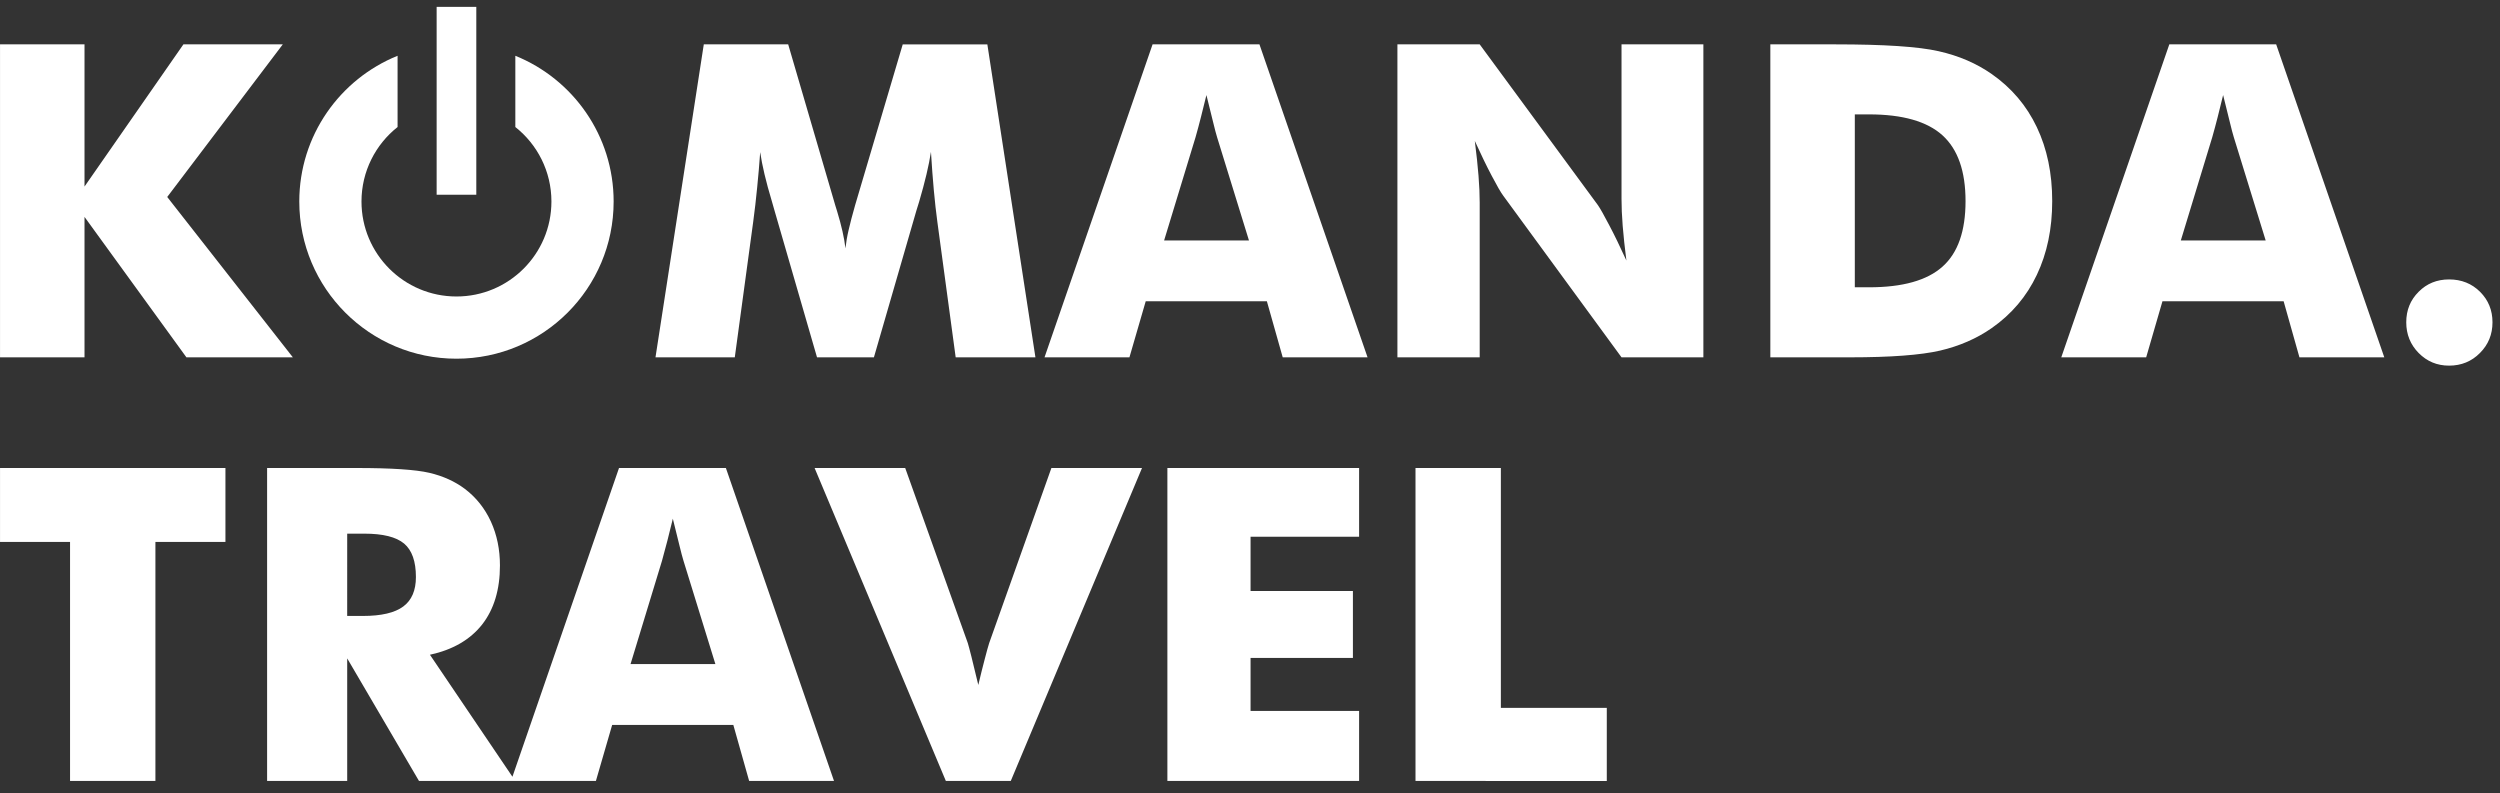 <?xml version="1.0" encoding="UTF-8"?> <svg xmlns="http://www.w3.org/2000/svg" viewBox="0 0 200.00 63.47" data-guides="{&quot;vertical&quot;:[],&quot;horizontal&quot;:[]}"><rect x="0" y="0" width="200.00" height="63.47" fill="#333333" stroke="none"/><path fill="#ffffff" stroke="none" fill-opacity="1" stroke-width="1" stroke-opacity="1" id="tSvg3842b07c6b" title="Path 1" d="M113.24 62.477C113.24 54.131 113.24 45.786 113.24 37.44C115.516 37.44 117.793 37.44 120.069 37.44C120.069 43.836 120.069 50.233 120.069 56.629C122.894 56.629 125.719 56.629 128.543 56.629C128.543 58.579 128.543 60.528 128.543 62.478C123.442 62.478 118.341 62.477 113.24 62.477ZM93.391 62.477C93.391 54.131 93.391 45.786 93.391 37.44C98.504 37.44 103.616 37.44 108.728 37.44C108.728 39.272 108.728 41.105 108.728 42.937C105.834 42.937 102.94 42.937 100.045 42.937C100.045 44.384 100.045 45.832 100.045 47.28C102.775 47.28 105.504 47.28 108.233 47.28C108.233 49.065 108.233 50.851 108.233 52.637C105.504 52.637 102.775 52.637 100.045 52.637C100.045 54.05 100.045 55.462 100.045 56.875C102.94 56.875 105.834 56.875 108.728 56.875C108.728 58.742 108.728 60.609 108.728 62.477C103.616 62.477 98.504 62.477 93.391 62.477ZM75.668 62.477C72.168 54.131 68.668 45.786 65.168 37.44C67.584 37.44 70 37.44 72.416 37.44C74.086 42.109 75.755 46.778 77.424 51.447C77.472 51.594 77.564 51.949 77.71 52.515C77.851 53.082 78.038 53.84 78.264 54.797C78.446 54.032 78.615 53.344 78.778 52.731C78.935 52.114 79.059 51.687 79.134 51.447C80.793 46.778 82.453 42.109 84.112 37.44C86.528 37.44 88.945 37.44 91.361 37.44C87.861 45.786 84.361 54.131 80.862 62.477C79.13 62.477 77.399 62.477 75.668 62.477ZM40.878 62.477C43.759 54.131 46.64 45.786 49.521 37.44C52.371 37.44 55.221 37.44 58.071 37.44C60.954 45.786 63.837 54.131 66.721 62.477C64.458 62.477 62.195 62.477 59.932 62.477C59.51 60.983 59.088 59.488 58.666 57.994C55.435 57.994 52.204 57.994 48.973 57.994C48.539 59.488 48.105 60.983 47.672 62.477C45.407 62.477 43.143 62.477 40.878 62.477ZM50.443 53.127C52.705 53.127 54.968 53.127 57.231 53.127C56.38 50.373 55.53 47.618 54.68 44.864C54.604 44.613 54.492 44.21 54.358 43.649C54.218 43.089 54.042 42.371 53.827 41.496C53.681 42.108 53.536 42.698 53.39 43.258C53.249 43.813 53.104 44.349 52.959 44.864C52.12 47.618 51.281 50.373 50.443 53.127ZM27.775 49.276C28.195 49.276 28.616 49.276 29.036 49.276C30.507 49.276 31.58 49.024 32.258 48.522C32.936 48.021 33.273 47.233 33.273 46.164C33.273 44.91 32.958 44.017 32.329 43.486C31.692 42.955 30.636 42.692 29.142 42.692C28.687 42.692 28.232 42.692 27.776 42.692C27.776 44.887 27.776 47.081 27.775 49.276ZM21.368 62.477C21.368 54.131 21.368 45.786 21.368 37.44C23.749 37.44 26.13 37.44 28.511 37.44C31.3 37.44 33.25 37.569 34.347 37.825C35.444 38.082 36.394 38.514 37.195 39.115C38.094 39.798 38.788 40.673 39.273 41.729C39.757 42.791 39.996 43.958 39.996 45.237C39.996 47.174 39.517 48.75 38.568 49.964C37.611 51.177 36.22 51.984 34.395 52.38C36.671 55.746 38.947 59.111 41.223 62.477C38.655 62.477 36.087 62.477 33.52 62.477C31.605 59.208 29.691 55.94 27.776 52.671C27.776 55.94 27.776 59.208 27.776 62.477C25.64 62.477 23.504 62.477 21.368 62.477ZM5.604 62.477C5.604 56.104 5.604 49.731 5.604 43.357C3.737 43.357 1.869 43.357 0.002 43.357C0.002 41.385 0.002 39.413 0.002 37.44C6.013 37.44 12.024 37.44 18.035 37.44C18.035 39.413 18.035 41.385 18.035 43.357C16.168 43.357 14.3 43.357 12.433 43.357C12.433 49.731 12.433 56.104 12.433 62.477C10.157 62.477 7.881 62.477 5.604 62.477Z"></path><path fill="#ffffff" stroke="none" fill-opacity="1" stroke-width="1" stroke-opacity="1" id="tSvg8e45740a38" title="Path 2" d="M192.5 25.784C192.5 24.815 192.827 24.005 193.488 23.345C194.141 22.685 194.954 22.354 195.926 22.354C196.919 22.354 197.742 22.685 198.406 23.345C199.067 24.005 199.399 24.817 199.399 25.784C199.399 26.752 199.067 27.569 198.394 28.241C197.73 28.913 196.906 29.251 195.926 29.251C194.963 29.251 194.159 28.913 193.493 28.241C192.834 27.57 192.5 26.753 192.5 25.784ZM164.902 28.586C167.783 20.24 170.664 11.895 173.545 3.549C176.394 3.549 179.244 3.549 182.094 3.549C184.977 11.895 187.86 20.24 190.743 28.586C188.481 28.586 186.218 28.586 183.955 28.586C183.534 27.092 183.112 25.597 182.691 24.103C179.459 24.103 176.228 24.103 172.996 24.103C172.562 25.597 172.128 27.092 171.694 28.586C169.43 28.586 167.166 28.586 164.902 28.586ZM174.466 19.236C176.728 19.236 178.991 19.236 181.254 19.236C180.403 16.482 179.553 13.727 178.703 10.973C178.627 10.722 178.516 10.319 178.383 9.758C178.242 9.198 178.066 8.48 177.85 7.605C177.704 8.217 177.559 8.806 177.414 9.367C177.273 9.922 177.127 10.458 176.982 10.973C176.143 13.727 175.304 16.482 174.466 19.236ZM148.385 22.983C148.766 22.983 149.147 22.983 149.528 22.983C152.207 22.983 154.168 22.434 155.399 21.332C156.631 20.235 157.243 18.49 157.243 16.09C157.243 13.697 156.631 11.947 155.399 10.826C154.168 9.712 152.207 9.151 149.528 9.151C149.147 9.151 148.766 9.151 148.385 9.151C148.385 13.762 148.385 18.373 148.385 22.983ZM141.627 28.586C141.627 20.24 141.627 11.895 141.627 3.549C143.366 3.549 145.105 3.549 146.843 3.549C150.731 3.549 153.479 3.73 155.09 4.097C156.707 4.46 158.12 5.072 159.339 5.924C160.926 7.033 162.128 8.451 162.946 10.173C163.768 11.9 164.177 13.872 164.177 16.085C164.177 18.297 163.768 20.263 162.946 21.991C162.128 23.719 160.926 25.137 159.339 26.246C158.131 27.086 156.753 27.687 155.2 28.049C153.654 28.405 151.25 28.587 147.993 28.587C147.61 28.587 147.227 28.587 146.843 28.587C145.105 28.587 143.366 28.586 141.627 28.586ZM111.793 28.586C111.793 20.24 111.793 11.895 111.793 3.549C113.987 3.549 116.182 3.549 118.376 3.549C121.531 7.84 124.686 12.132 127.841 16.423C128.023 16.686 128.32 17.217 128.736 18.011C129.155 18.798 129.61 19.744 130.112 20.842C129.978 19.803 129.88 18.881 129.815 18.07C129.75 17.258 129.722 16.54 129.722 15.915C129.722 11.793 129.722 7.671 129.722 3.549C131.904 3.549 134.087 3.549 136.27 3.549C136.27 11.895 136.27 20.24 136.27 28.586C134.087 28.586 131.904 28.586 129.722 28.586C126.568 24.276 123.414 19.967 120.261 15.658C120.063 15.395 119.759 14.864 119.345 14.077C118.924 13.283 118.475 12.349 117.985 11.276C118.119 12.326 118.218 13.255 118.282 14.065C118.347 14.878 118.376 15.595 118.376 16.219C118.376 20.341 118.376 24.463 118.376 28.586C116.182 28.586 113.987 28.586 111.793 28.586ZM83.562 28.586C86.444 20.24 89.325 11.895 92.206 3.549C95.056 3.549 97.906 3.549 100.756 3.549C103.638 11.895 106.521 20.24 109.404 28.586C107.142 28.586 104.879 28.586 102.617 28.586C102.195 27.092 101.773 25.597 101.351 24.103C98.12 24.103 94.888 24.103 91.657 24.103C91.223 25.597 90.789 27.092 90.355 28.586C88.091 28.586 85.826 28.586 83.562 28.586ZM93.129 19.236C95.391 19.236 97.654 19.236 99.917 19.236C99.066 16.482 98.216 13.727 97.366 10.973C97.29 10.722 97.179 10.319 97.046 9.758C96.905 9.198 96.729 8.48 96.514 7.605C96.368 8.217 96.222 8.806 96.076 9.367C95.937 9.922 95.79 10.458 95.645 10.973C94.806 13.727 93.967 16.482 93.129 19.236ZM82.834 28.586C80.707 28.586 78.581 28.586 76.454 28.586C75.966 24.977 75.478 21.368 74.99 17.76C74.885 16.995 74.792 16.149 74.705 15.209C74.623 14.275 74.541 13.255 74.477 12.151C74.314 13.213 74.004 14.532 73.537 16.12C73.431 16.446 73.356 16.692 73.309 16.855C72.177 20.765 71.045 24.676 69.913 28.586C68.395 28.586 66.878 28.586 65.361 28.586C64.228 24.676 63.096 20.765 61.964 16.855C61.917 16.692 61.847 16.445 61.754 16.12C61.275 14.532 60.966 13.219 60.815 12.169C60.75 13.114 60.668 14.054 60.575 14.981C60.488 15.91 60.376 16.837 60.254 17.76C59.764 21.368 59.273 24.977 58.783 28.586C56.669 28.586 54.554 28.586 52.439 28.586C53.727 20.24 55.015 11.895 56.303 3.549C58.554 3.549 60.805 3.549 63.055 3.549C64.314 7.852 65.573 12.156 66.831 16.459C66.854 16.553 66.902 16.698 66.971 16.909C67.321 18.058 67.543 19.043 67.636 19.868C67.684 19.419 67.765 18.927 67.893 18.386C68.016 17.843 68.191 17.189 68.407 16.425C69.677 12.134 70.948 7.842 72.218 3.551C74.475 3.551 76.732 3.551 78.988 3.551C80.27 11.896 81.552 20.241 82.834 28.586ZM0.002 28.586C0.002 20.24 0.002 11.895 0.002 3.549C2.255 3.549 4.508 3.549 6.761 3.549C6.761 7.341 6.761 11.133 6.761 14.924C9.398 11.133 12.036 7.341 14.673 3.549C17.323 3.549 19.973 3.549 22.623 3.549C19.541 7.619 16.459 11.688 13.378 15.758C16.728 20.034 20.078 24.31 23.428 28.586C20.59 28.586 17.751 28.586 14.913 28.586C12.195 24.841 9.478 21.096 6.761 17.352C6.761 21.096 6.761 24.841 6.761 28.586C4.508 28.586 2.255 28.586 0.002 28.586Z"></path><path fill="#ffffff" stroke="none" fill-opacity="1" stroke-width="1" stroke-opacity="1" id="tSvge972271049" title="Path 3" d="M38.104 0.548C37.047 0.548 35.989 0.548 34.931 0.548C34.931 5.558 34.931 10.568 34.931 15.578C35.989 15.578 37.047 15.578 38.104 15.578C38.104 10.568 38.104 5.558 38.104 0.548Z"></path><path fill="#ffffff" stroke="none" fill-opacity="1" stroke-width="1" stroke-opacity="1" clip-rule="evenodd" fill-rule="evenodd" id="tSvg17c6494b6b8" title="Path 4" d="M41.227 4.462C45.838 6.327 49.091 10.844 49.091 16.122C49.091 23.066 43.461 28.696 36.517 28.696C29.573 28.696 23.943 23.066 23.943 16.122C23.943 10.844 27.196 6.327 31.806 4.462C31.806 6.362 31.806 8.262 31.806 10.162C30.048 11.554 28.919 13.706 28.919 16.122C28.919 20.317 32.321 23.719 36.517 23.719C40.713 23.719 44.114 20.317 44.114 16.122C44.114 13.706 42.986 11.554 41.227 10.162C41.227 8.262 41.227 6.362 41.227 4.462Z"></path><defs></defs></svg> 